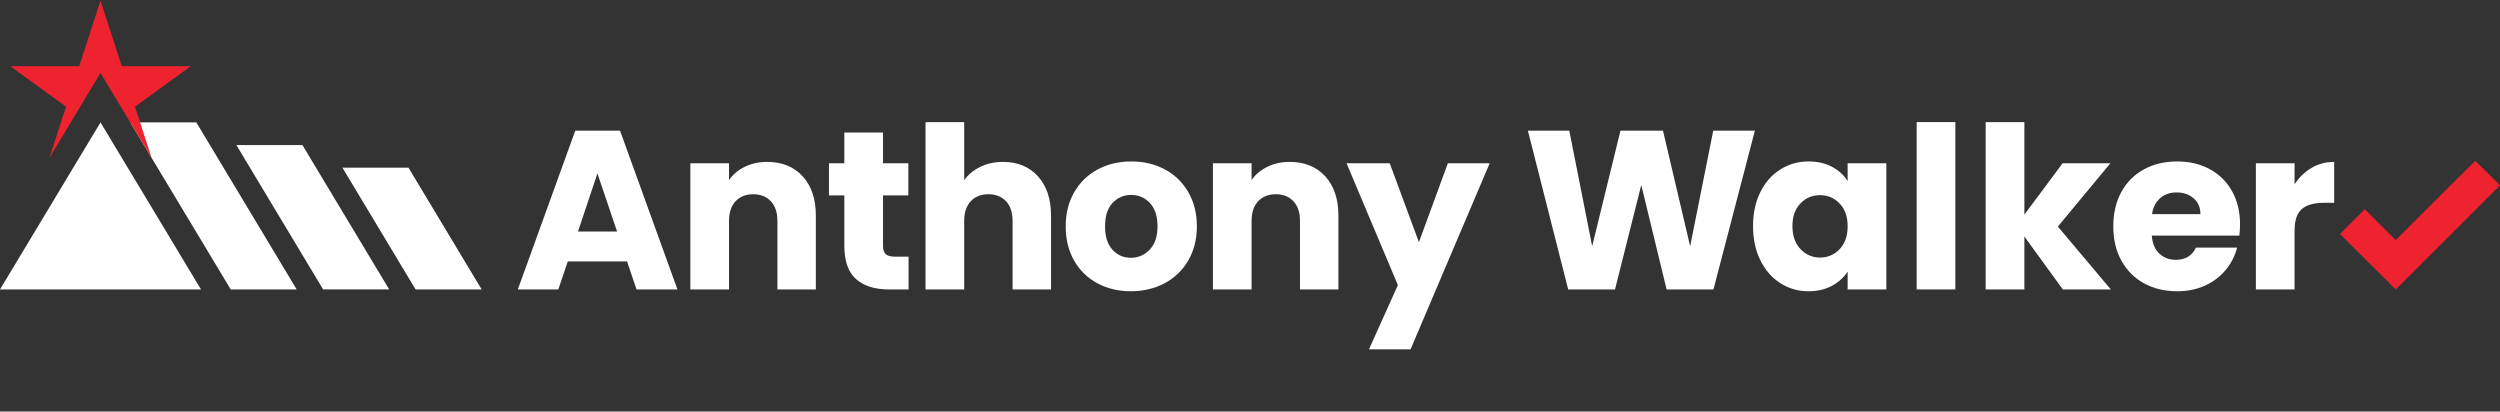 <svg width="2764" height="455" viewBox="0 0 2764 455" fill="none" xmlns="http://www.w3.org/2000/svg">
<rect x="0" y="0" width="2764" height="455" fill="#333333" stroke="none"/>
<path fill-rule="evenodd" clip-rule="evenodd" d="M2692.6 221.63L2648.72 265.47L2631.62 248.38L2614.52 231.29L2600.82 244.98L2587.12 258.67L2617.81 289.34C2634.69 306.21 2648.59 320.01 2648.71 320.01C2648.83 320.01 2674.82 294.12 2706.47 262.49L2764 204.97L2750.4 191.38C2742.91 183.9 2736.73 177.79 2736.64 177.79C2736.55 177.79 2716.74 197.52 2692.61 221.63H2692.6Z" fill="#EE232F"/>
<path d="M1147.51 194.88C1157.17 205.47 1162.01 220 1162.01 238.5V320H1119.51V244.25C1119.51 234.92 1117.09 227.67 1112.26 222.5C1107.42 217.34 1100.92 214.75 1092.76 214.75C1084.6 214.75 1078.09 217.34 1073.26 222.5C1068.42 227.67 1066.01 234.92 1066.01 244.25V320H1023.26V135H1066.01V199.25C1070.34 193.09 1076.26 188.17 1083.76 184.5C1091.26 180.84 1099.67 179 1109.01 179C1125.01 179 1137.84 184.29 1147.51 194.88Z" fill="white"/>
<path fill-rule="evenodd" clip-rule="evenodd" d="M627.759 289L617.259 320H572.509L636.009 144.5H685.509L749.009 320H703.759L693.259 289H627.759ZM682.259 256L660.509 191.75L639.009 256H682.259Z" fill="white"/>
<path d="M902.009 238.5C902.009 220 897.139 205.47 887.389 194.88H887.379C877.639 184.29 864.589 179 848.259 179C839.089 179 830.839 180.8 823.509 184.38C816.169 187.96 810.339 192.84 806.009 199V180.5H763.259V320H806.009V244.25C806.009 234.92 808.419 227.67 813.259 222.5C818.089 217.34 824.599 214.75 832.759 214.75C840.919 214.75 847.419 217.34 852.259 222.5C857.089 227.67 859.509 234.92 859.509 244.25V320H902.009V238.5Z" fill="white"/>
<path d="M1004.51 320V283.75H989.259C984.589 283.75 981.259 282.84 979.259 281C977.259 279.17 976.259 276.17 976.259 272V216H1004.26V180.5H976.259V146.5H933.509V180.5H916.509V216H933.509V271.5C933.509 288.66 937.839 301.04 946.509 308.62C955.169 316.21 967.259 320 982.759 320H1004.51Z" fill="white"/>
<path fill-rule="evenodd" clip-rule="evenodd" d="M1213.38 313.25C1202.46 307.42 1193.88 299.09 1187.63 288.25C1181.38 277.42 1178.25 264.75 1178.25 250.25C1178.25 235.75 1181.41 223.29 1187.75 212.37C1194.08 201.46 1202.75 193.08 1213.75 187.25C1224.75 181.42 1237.08 178.5 1250.75 178.5C1264.42 178.5 1276.75 181.42 1287.75 187.25C1298.75 193.09 1307.41 201.46 1313.75 212.37C1320.08 223.29 1323.25 235.91 1323.25 250.25C1323.25 264.59 1320.04 277.21 1313.63 288.13C1307.21 299.05 1298.46 307.42 1287.38 313.25C1276.29 319.09 1263.92 322 1250.26 322C1236.6 322 1224.3 319.09 1213.38 313.25ZM1271.13 276C1276.88 270 1279.75 261.42 1279.75 250.25C1279.75 239.08 1276.96 230.5 1271.37 224.5C1265.78 218.5 1258.91 215.5 1250.75 215.5C1242.59 215.5 1235.5 218.46 1230 224.38C1224.5 230.3 1221.75 238.92 1221.75 250.26C1221.75 261.6 1224.46 270.01 1229.87 276.01C1235.28 282.01 1242.08 285.01 1250.25 285.01C1258.42 285.01 1265.37 282.01 1271.13 276.01V276Z" fill="white"/>
<path d="M1465.13 194.88C1474.88 205.47 1479.75 220 1479.75 238.5V320H1437.25V244.25C1437.25 234.92 1434.83 227.67 1430 222.5C1425.16 217.34 1418.66 214.75 1410.5 214.75C1402.34 214.75 1395.83 217.34 1391 222.5C1386.16 227.67 1383.75 234.92 1383.75 244.25V320H1341V180.5H1383.75V199C1388.08 192.84 1393.91 187.96 1401.25 184.38C1408.58 180.8 1416.83 179 1426 179C1442.33 179 1455.38 184.29 1465.12 194.88H1465.13Z" fill="white"/>
<path d="M1647 180.5L1559.5 386.25H1513.5L1545.5 315.25L1488.75 180.5H1536.5L1568.75 267.75L1600.75 180.5H1647Z" fill="white"/>
<path d="M2161.84 320V135H2119.06V320H2161.84Z" fill="white"/>
<path d="M1940.18 144.5L1894.4 320H1842.61L1814.59 204.5L1785.57 320H1733.78L1689.25 144.5H1735.03L1760.3 272.25L1791.57 144.5H1838.61L1868.63 272.25L1894.15 144.5H1940.18Z" fill="white"/>
<path fill-rule="evenodd" clip-rule="evenodd" d="M1968.44 187.25C1959.11 193.09 1951.72 201.42 1946.31 212.25L1946.3 212.24C1940.88 223.08 1938.17 235.65 1938.17 249.99C1938.17 264.33 1940.87 276.96 1946.3 287.87C1951.71 298.79 1959.09 307.21 1968.44 313.12C1977.77 319.04 1988.11 322 1999.46 322C2009.31 322 2017.93 320 2025.36 316C2032.78 312 2038.58 306.75 2042.75 300.25V320H2085.53V180.5H2042.75V200.25C2038.75 193.75 2033.03 188.5 2025.62 184.5C2018.19 180.5 2009.56 178.5 1999.72 178.5C1988.21 178.5 1977.78 181.42 1968.44 187.25ZM2012.24 215.75C2020.74 215.75 2027.95 218.84 2033.87 225C2039.8 231.17 2042.76 239.58 2042.76 250.25C2042.76 260.92 2039.79 269.34 2033.87 275.5C2027.96 281.67 2020.74 284.75 2012.24 284.75C2003.73 284.75 1996.52 281.62 1990.6 275.37C1984.68 269.11 1981.71 260.65 1981.71 249.99C1981.71 239.33 1984.68 230.96 1990.6 224.87C1996.52 218.79 2003.73 215.75 2012.24 215.75Z" fill="white"/>
<path d="M2280.68 320L2238.15 261.5V320H2195.36V135H2238.15V237.25L2280.43 180.5H2333.22L2275.17 250.5L2333.72 320H2280.68Z" fill="white"/>
<path fill-rule="evenodd" clip-rule="evenodd" d="M2475.82 260.5H2379C2379.66 269.17 2382.46 275.79 2387.39 280.38C2392.3 284.97 2398.36 287.26 2405.52 287.26C2416.19 287.26 2423.62 282.76 2427.79 273.76H2473.32C2470.98 282.93 2466.78 291.18 2460.69 298.51C2454.6 305.85 2446.97 311.6 2437.8 315.76C2428.62 319.93 2418.36 322.01 2407.02 322.01C2393.34 322.01 2381.16 319.1 2370.5 313.26C2359.82 307.43 2351.48 299.1 2345.48 288.26C2339.47 277.43 2336.47 264.76 2336.47 250.26C2336.47 235.76 2339.43 223.1 2345.36 212.26C2351.27 201.43 2359.58 193.1 2370.26 187.26C2380.92 181.43 2393.18 178.51 2407.03 178.51C2420.88 178.51 2432.55 181.35 2443.06 187.01C2453.57 192.68 2461.78 200.76 2467.7 211.26C2473.61 221.76 2476.58 234.01 2476.58 248.01C2476.58 252.01 2476.33 256.18 2475.83 260.51L2475.82 260.5ZM2432.79 236.75C2432.79 229.42 2430.29 223.59 2425.29 219.25C2420.28 214.92 2414.03 212.75 2406.52 212.75C2399.02 212.75 2393.3 214.84 2388.39 219C2383.47 223.17 2380.42 229.09 2379.26 236.75H2432.79Z" fill="white"/>
<path d="M2555.63 185.62C2563.14 181.21 2571.48 179 2580.65 179V224.25H2568.89C2558.22 224.25 2550.21 226.54 2544.88 231.13C2539.53 235.72 2536.87 243.75 2536.87 255.25V320H2494.09V180.5H2536.87V203.75C2541.87 196.09 2548.13 190.04 2555.63 185.63V185.62Z" fill="white"/>
<path d="M111.123 135.329L222.23 320H0.001L111.123 135.329Z" fill="white"/>
<path d="M328.032 320H255.104L144.293 135.774L145.035 135.329H217.06L328.032 320Z" fill="white"/>
<path d="M261.328 160.359L357.248 319.987H430.284L334.365 160.359H261.328Z" fill="white"/>
<path d="M378.605 185.401H451.642L532.509 320H459.472L378.605 185.401Z" fill="white"/>
<path d="M111.123 0.73L134.667 73.187H210.85L149.221 117.967L167.608 174.547L111.123 80.679L54.651 174.534L73.038 117.954L11.396 73.187H87.578L111.123 0.73Z" fill="#EE232F"/>
</svg>
